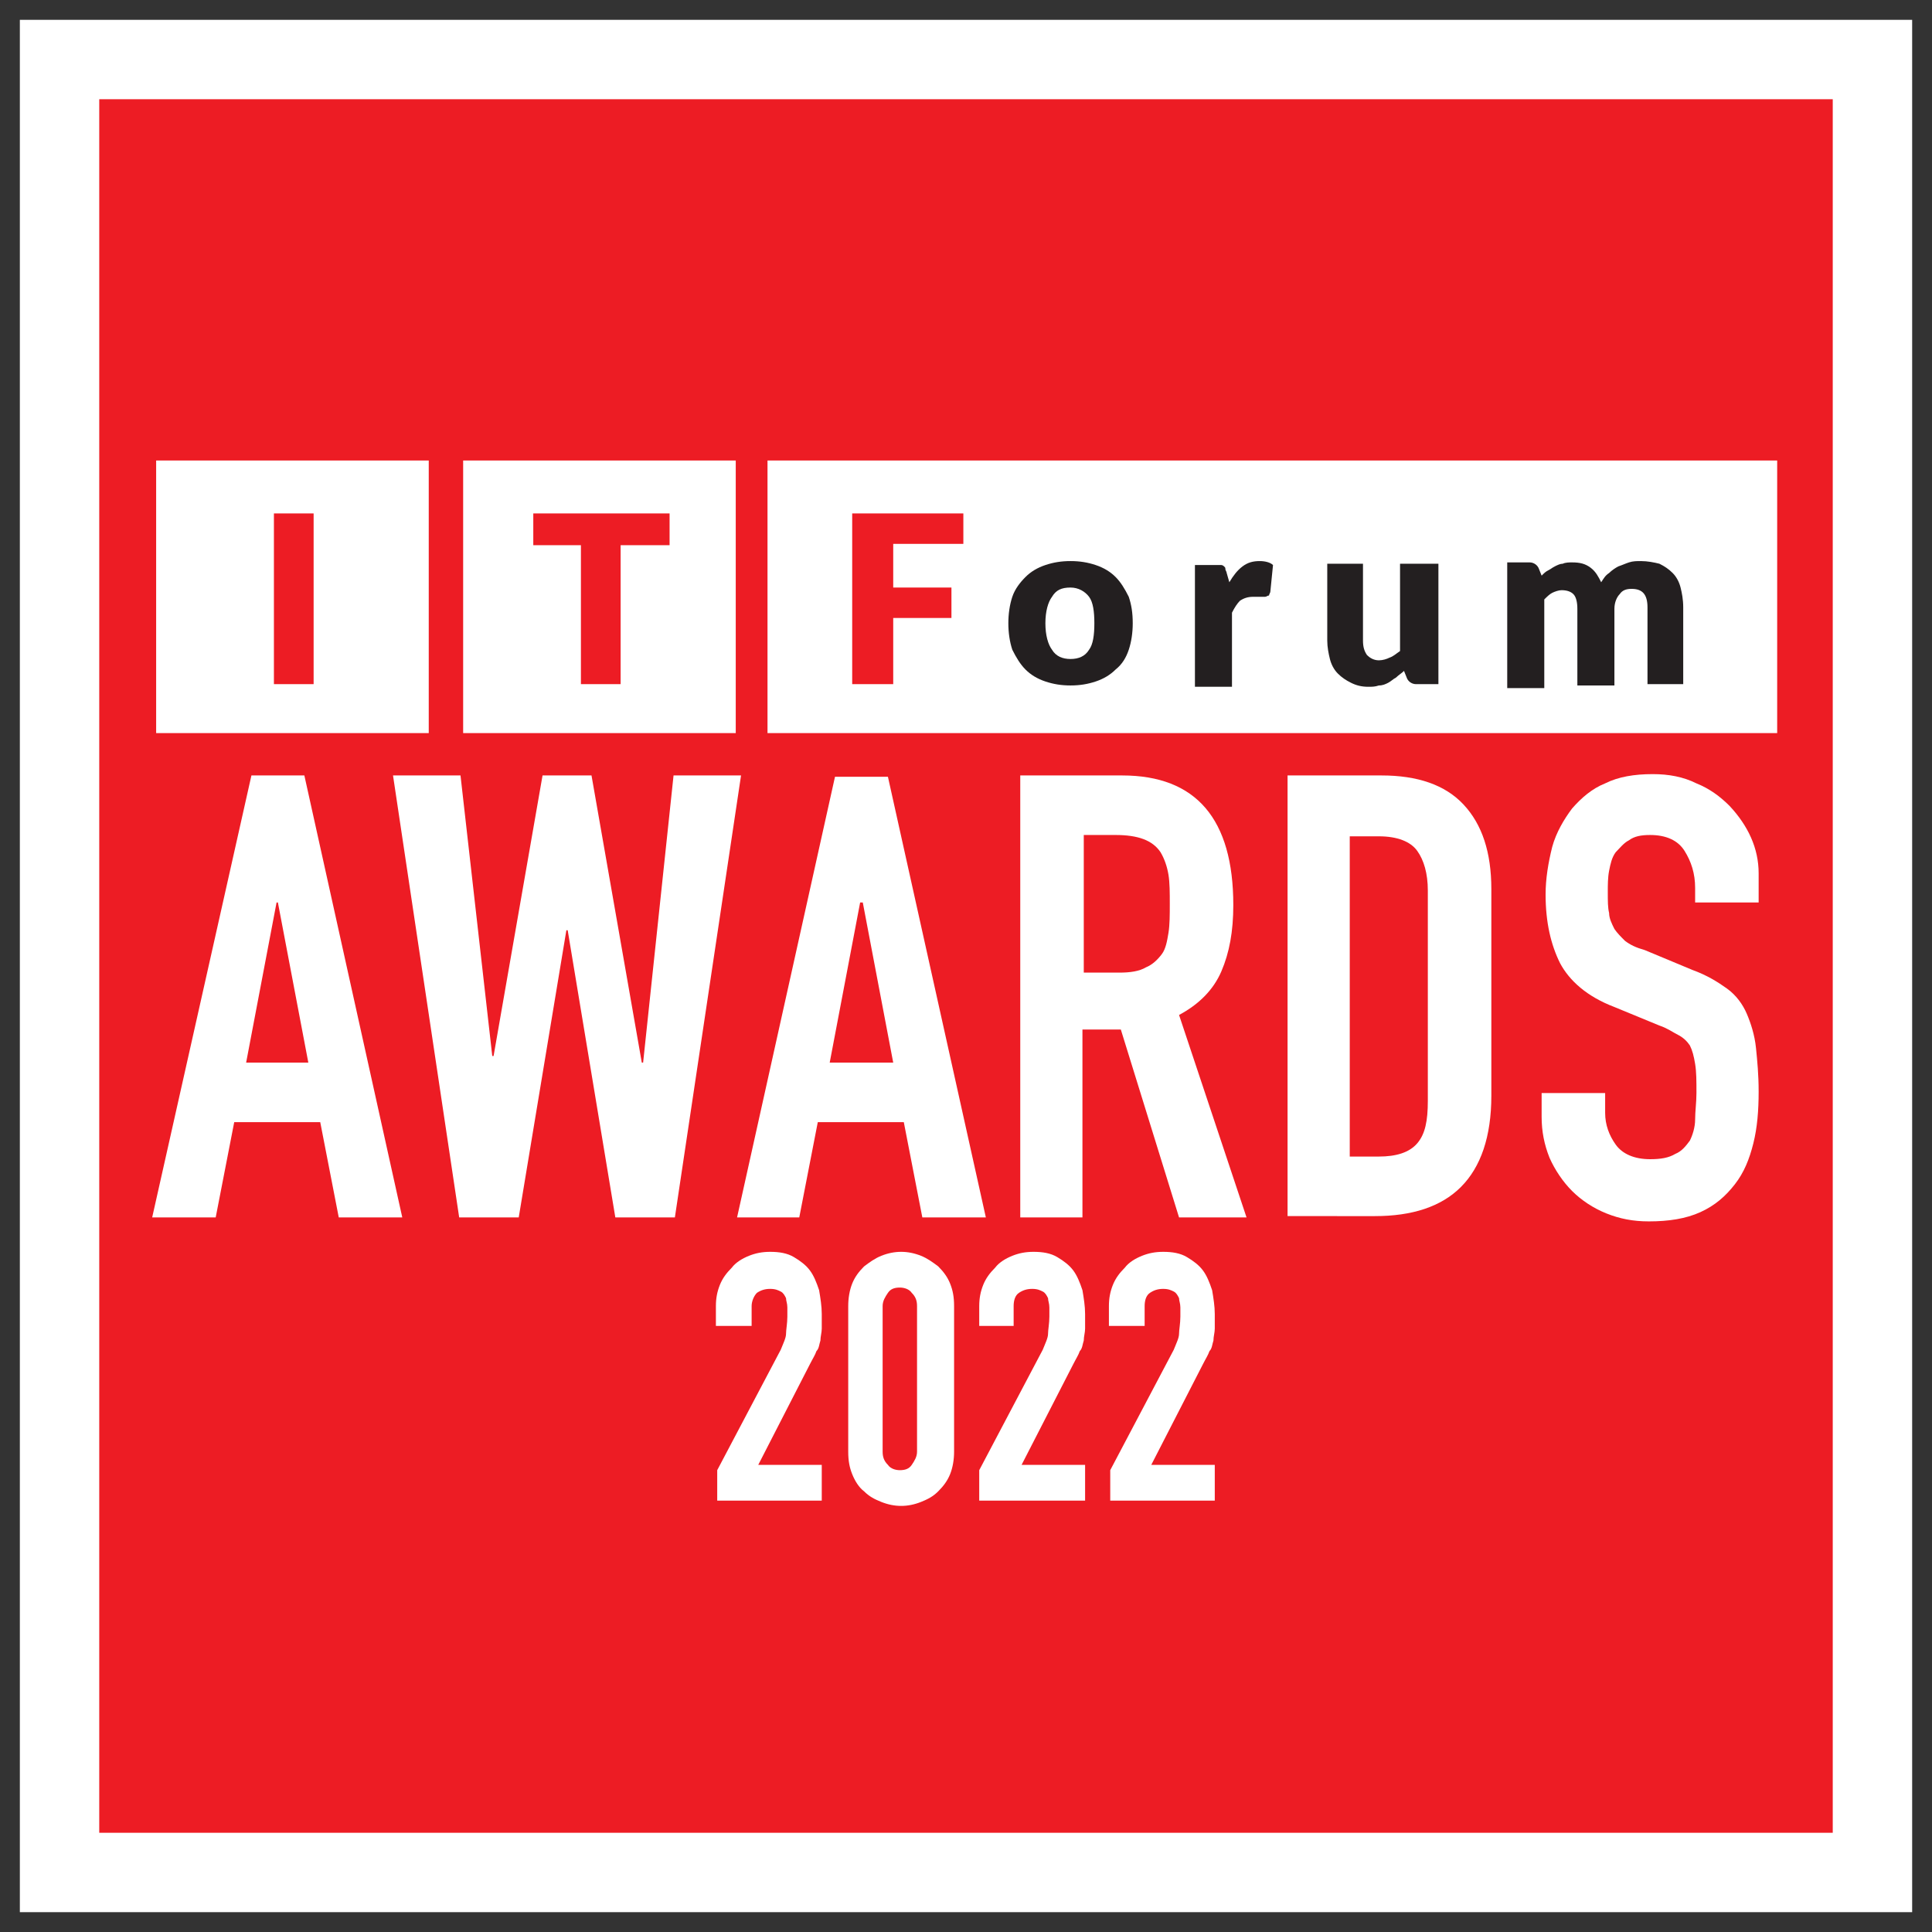 <?xml version="1.0" encoding="utf-8"?>
<!-- Generator: Adobe Illustrator 26.3.1, SVG Export Plug-In . SVG Version: 6.00 Build 0)  -->
<svg version="1.1" id="Livello_1" xmlns="http://www.w3.org/2000/svg" xmlns:xlink="http://www.w3.org/1999/xlink" x="0px" y="0px"
	 width="146px" height="146px" viewBox="0 0 146 146" style="enable-background:new 0 0 146 146;" xml:space="preserve">
<rect x="0" y="0" width="146" height="146" fill="#333333" stroke="none"/>
<style type="text/css">
	.st0{fill:#ED1C24;}
	.st1{fill:#FFFFFF;}
	.st2{fill:#231F20;}
</style>
<g>
	<rect x="4.5" y="4.5" class="st0" width="137" height="137"/>
	<path class="st1" d="M138.5,7.5v131H7.5V7.5H138.5 M144.5,1.5h-6H7.5h-6v6v131v6h6h131h6v-6V7.5V1.5L144.5,1.5z"/>
</g>
<rect x="11.8" y="34.8" class="st1" width="20.6" height="20.6"/>
<rect x="35" y="34.8" class="st1" width="20.6" height="20.6"/>
<rect x="58" y="34.8" class="st1" width="76.3" height="20.6"/>
<polygon class="st0" points="50.6,41.2 46.9,41.2 46.9,51.7 43.9,51.7 43.9,41.2 40.3,41.2 40.3,38.8 50.6,38.8 "/>
<polygon class="st0" points="67.5,41.1 67.5,44.4 71.9,44.4 71.9,46.7 67.5,46.7 67.5,51.7 64.4,51.7 64.4,38.8 72.8,38.8 
	72.8,41.1 "/>
<path class="st2" d="M80.9,42.4c0.7,0,1.3,0.1,1.9,0.3s1.1,0.5,1.5,0.9c0.4,0.4,0.7,0.9,1,1.5c0.2,0.6,0.3,1.2,0.3,2
	c0,0.7-0.1,1.4-0.3,2c-0.2,0.6-0.5,1.1-1,1.5c-0.4,0.4-0.9,0.7-1.5,0.9c-0.6,0.2-1.2,0.3-1.9,0.3c-0.7,0-1.3-0.1-1.9-0.3
	c-0.6-0.2-1.1-0.5-1.5-0.9c-0.4-0.4-0.7-0.9-1-1.5c-0.2-0.6-0.3-1.3-0.3-2c0-0.7,0.1-1.4,0.3-2c0.2-0.6,0.6-1.1,1-1.5
	c0.4-0.4,0.9-0.7,1.5-0.9C79.6,42.5,80.2,42.4,80.9,42.4 M80.9,49.8c0.6,0,1.1-0.2,1.4-0.7c0.3-0.4,0.4-1.1,0.4-2
	c0-0.9-0.1-1.6-0.4-2c-0.3-0.4-0.8-0.7-1.4-0.7c-0.7,0-1.1,0.2-1.4,0.7c-0.3,0.4-0.5,1.1-0.5,2c0,0.9,0.2,1.6,0.5,2
	C79.8,49.6,80.3,49.8,80.9,49.8"/>
<path class="st2" d="M92.9,44c0.3-0.5,0.6-0.9,1-1.2c0.4-0.3,0.8-0.4,1.3-0.4c0.4,0,0.8,0.1,1,0.3l-0.2,2c0,0.1-0.1,0.2-0.1,0.3
	c-0.1,0-0.2,0.1-0.3,0.1c0,0-0.1,0-0.2,0c-0.1,0-0.2,0-0.2,0c-0.1,0-0.2,0-0.3,0c-0.1,0-0.2,0-0.2,0c-0.4,0-0.7,0.1-1,0.3
	c-0.2,0.2-0.4,0.5-0.6,0.9v5.6h-2.8v-9.2H92c0.1,0,0.3,0,0.3,0c0.1,0,0.2,0.1,0.2,0.1c0.1,0.1,0.1,0.1,0.1,0.2
	c0,0.1,0.1,0.2,0.1,0.3L92.9,44z"/>
<path class="st2" d="M108.7,42.5v9.2H107c-0.3,0-0.6-0.2-0.7-0.5l-0.2-0.5c-0.2,0.2-0.4,0.3-0.6,0.5c-0.2,0.1-0.4,0.3-0.6,0.4
	c-0.2,0.1-0.4,0.2-0.7,0.2c-0.3,0.1-0.5,0.1-0.8,0.1c-0.5,0-0.9-0.1-1.3-0.3c-0.4-0.2-0.7-0.4-1-0.7c-0.3-0.3-0.5-0.7-0.6-1.1
	c-0.1-0.4-0.2-0.9-0.2-1.4v-5.8h2.7v5.8c0,0.5,0.1,0.8,0.3,1.1c0.2,0.2,0.5,0.4,0.9,0.4c0.3,0,0.6-0.1,0.8-0.2
	c0.3-0.1,0.5-0.3,0.8-0.5v-6.6H108.7z"/>
<path class="st2" d="M113.9,51.7v-9.2h1.7c0.3,0,0.6,0.2,0.7,0.5l0.2,0.5c0.2-0.2,0.3-0.3,0.5-0.4c0.2-0.1,0.3-0.2,0.5-0.3
	c0.2-0.1,0.4-0.2,0.6-0.2c0.2-0.1,0.5-0.1,0.7-0.1c0.6,0,1,0.1,1.4,0.4c0.4,0.3,0.6,0.7,0.8,1.1c0.2-0.3,0.3-0.5,0.6-0.7
	c0.2-0.2,0.5-0.4,0.7-0.5c0.3-0.1,0.5-0.2,0.8-0.3c0.3-0.1,0.6-0.1,0.9-0.1c0.5,0,1,0.1,1.4,0.2c0.4,0.2,0.7,0.4,1,0.7
	c0.3,0.3,0.5,0.7,0.6,1.1c0.1,0.4,0.2,0.9,0.2,1.5v5.8h-2.7v-5.8c0-1-0.4-1.4-1.2-1.4c-0.4,0-0.7,0.1-0.9,0.4
	c-0.2,0.2-0.4,0.6-0.4,1.1v5.8h-2.8v-5.8c0-0.5-0.1-0.9-0.3-1.1c-0.2-0.2-0.5-0.3-0.9-0.3c-0.2,0-0.5,0.1-0.7,0.2
	c-0.2,0.1-0.4,0.3-0.6,0.5v6.7H113.9z"/>
<rect x="20.7" y="38.8" class="st0" width="3" height="12.9"/>
<path class="st1" d="M11.5,92L19,58.6h4L30.4,92h-4.8l-1.4-7.2h-6.5L16.3,92H11.5z M23.3,80.3L21,68.2h-0.1l-2.3,12.1H23.3z"/>
<polygon class="st1" points="56,58.6 51,92 46.5,92 42.9,70.3 42.8,70.3 39.2,92 34.7,92 29.7,58.6 34.8,58.6 37.2,79.8 37.3,79.8 
	41,58.6 44.7,58.6 48.5,80.3 48.6,80.3 50.9,58.6 "/>
<path class="st1" d="M55.7,92l7.4-33.3h4L74.5,92h-4.8l-1.4-7.2h-6.5L60.4,92H55.7z M67.5,80.3l-2.3-12.1H65l-2.3,12.1H67.5z"/>
<path class="st1" d="M77.1,92V58.6h7.7c5.6,0,8.4,3.3,8.4,9.8c0,2-0.3,3.6-0.9,5c-0.6,1.4-1.7,2.5-3.2,3.3L94.2,92h-5.1l-4.4-14.2
	h-2.9V92H77.1z M81.9,63.1v10.4h2.7c0.8,0,1.5-0.1,2-0.4c0.5-0.2,0.9-0.6,1.2-1c0.3-0.4,0.4-1,0.5-1.6c0.1-0.6,0.1-1.4,0.1-2.2
	c0-0.8,0-1.6-0.1-2.2c-0.1-0.6-0.3-1.2-0.6-1.7c-0.6-0.9-1.7-1.3-3.4-1.3H81.9z"/>
<path class="st1" d="M97.3,92V58.6h7.1c2.7,0,4.8,0.7,6.2,2.2c1.4,1.5,2.1,3.6,2.1,6.4v15.6c0,3.1-0.8,5.4-2.3,6.9
	c-1.5,1.5-3.7,2.2-6.5,2.2H97.3z M102,63.1v24.3h2.2c1.3,0,2.3-0.3,2.9-1c0.6-0.7,0.8-1.7,0.8-3.2V67.3c0-1.3-0.3-2.3-0.8-3
	c-0.5-0.7-1.5-1.1-2.9-1.1H102z"/>
<path class="st1" d="M132.9,68.2h-4.8v-1.1c0-1.1-0.3-2-0.8-2.8c-0.5-0.8-1.4-1.2-2.6-1.2c-0.7,0-1.2,0.1-1.6,0.4
	c-0.4,0.2-0.7,0.6-1,0.9c-0.3,0.4-0.4,0.9-0.5,1.4c-0.1,0.5-0.1,1.1-0.1,1.6c0,0.7,0,1.2,0.1,1.6c0,0.4,0.2,0.8,0.4,1.2
	c0.2,0.3,0.5,0.6,0.8,0.9c0.4,0.3,0.8,0.5,1.5,0.7l3.6,1.5c1.1,0.4,1.9,0.9,2.6,1.4c0.7,0.5,1.2,1.2,1.5,1.9
	c0.3,0.7,0.6,1.6,0.7,2.6c0.1,1,0.2,2,0.2,3.3c0,1.4-0.1,2.7-0.4,3.9c-0.3,1.2-0.7,2.2-1.4,3.1c-0.7,0.9-1.5,1.6-2.6,2.1
	c-1.1,0.5-2.4,0.7-3.9,0.7c-1.2,0-2.2-0.2-3.2-0.6c-1-0.4-1.9-1-2.6-1.7c-0.7-0.7-1.3-1.6-1.7-2.5c-0.4-1-0.6-2-0.6-3.1v-1.8h4.8
	v1.5c0,0.9,0.3,1.7,0.8,2.4c0.5,0.7,1.4,1.1,2.6,1.1c0.8,0,1.4-0.1,1.9-0.4c0.5-0.2,0.8-0.6,1.1-1c0.2-0.4,0.4-1,0.4-1.6
	c0-0.6,0.1-1.3,0.1-2c0-0.9,0-1.6-0.1-2.2c-0.1-0.6-0.2-1-0.4-1.4c-0.2-0.3-0.5-0.6-0.9-0.8c-0.4-0.2-0.8-0.5-1.4-0.7l-3.4-1.4
	c-2.1-0.8-3.4-2-4.1-3.3c-0.7-1.4-1.1-3.1-1.1-5.2c0-1.2,0.2-2.4,0.5-3.6c0.3-1.1,0.9-2.1,1.5-2.9c0.7-0.8,1.5-1.5,2.5-1.9
	c1-0.5,2.2-0.7,3.6-0.7c1.2,0,2.3,0.2,3.3,0.7c1,0.4,1.8,1,2.5,1.7c1.4,1.5,2.2,3.2,2.2,5.1V68.2z"/>
<path class="st1" d="M54.2,113.6v-2.5l4.8-9.1c0.2-0.5,0.4-0.9,0.4-1.2c0-0.3,0.1-0.8,0.1-1.3c0-0.2,0-0.5,0-0.7
	c0-0.3-0.1-0.5-0.1-0.7c-0.1-0.2-0.2-0.4-0.4-0.5c-0.2-0.1-0.4-0.2-0.8-0.2c-0.4,0-0.7,0.1-1,0.3c-0.2,0.2-0.4,0.6-0.4,1v1.5h-2.7
	v-1.5c0-0.6,0.1-1.1,0.3-1.6c0.2-0.5,0.5-0.9,0.9-1.3c0.3-0.4,0.8-0.7,1.3-0.9c0.5-0.2,1-0.3,1.6-0.3c0.7,0,1.3,0.1,1.8,0.4
	c0.5,0.3,0.9,0.6,1.2,1c0.3,0.4,0.5,0.9,0.7,1.5c0.1,0.6,0.2,1.2,0.2,1.8c0,0.5,0,0.8,0,1.1c0,0.3-0.1,0.6-0.1,0.9
	c-0.1,0.3-0.1,0.6-0.3,0.8c-0.1,0.3-0.3,0.6-0.5,1l-3.9,7.6h4.8v2.7H54.2z"/>
<path class="st1" d="M64.1,98.7c0-0.6,0.1-1.2,0.3-1.7c0.2-0.5,0.5-0.9,0.9-1.3c0.4-0.3,0.8-0.6,1.3-0.8c0.5-0.2,1-0.3,1.5-0.3
	c0.5,0,1,0.1,1.5,0.3c0.5,0.2,0.9,0.5,1.3,0.8c0.4,0.4,0.7,0.8,0.9,1.3c0.2,0.5,0.3,1,0.3,1.7v11c0,0.6-0.1,1.2-0.3,1.7
	c-0.2,0.5-0.5,0.9-0.9,1.3c-0.4,0.4-0.8,0.6-1.3,0.8c-0.5,0.2-1,0.3-1.5,0.3c-0.5,0-1-0.1-1.5-0.3c-0.5-0.2-0.9-0.4-1.3-0.8
	c-0.4-0.3-0.7-0.8-0.9-1.3c-0.2-0.5-0.3-1-0.3-1.7V98.7z M66.7,109.7c0,0.4,0.1,0.7,0.4,1c0.2,0.3,0.6,0.4,0.9,0.4
	c0.4,0,0.7-0.1,0.9-0.4c0.2-0.3,0.4-0.6,0.4-1v-11c0-0.4-0.1-0.7-0.4-1c-0.2-0.3-0.6-0.4-0.9-0.4c-0.4,0-0.7,0.1-0.9,0.4
	c-0.2,0.3-0.4,0.6-0.4,1V109.7z"/>
<path class="st1" d="M74,113.6v-2.5l4.8-9.1c0.2-0.5,0.4-0.9,0.4-1.2c0-0.3,0.1-0.8,0.1-1.3c0-0.2,0-0.5,0-0.7
	c0-0.3-0.1-0.5-0.1-0.7c-0.1-0.2-0.2-0.4-0.4-0.5c-0.2-0.1-0.4-0.2-0.8-0.2c-0.4,0-0.7,0.1-1,0.3s-0.4,0.6-0.4,1v1.5H74v-1.5
	c0-0.6,0.1-1.1,0.3-1.6c0.2-0.5,0.5-0.9,0.9-1.3c0.3-0.4,0.8-0.7,1.3-0.9c0.5-0.2,1-0.3,1.6-0.3c0.7,0,1.3,0.1,1.8,0.4
	c0.5,0.3,0.9,0.6,1.2,1c0.3,0.4,0.5,0.9,0.7,1.5c0.1,0.6,0.2,1.2,0.2,1.8c0,0.5,0,0.8,0,1.1c0,0.3-0.1,0.6-0.1,0.9
	c-0.1,0.3-0.1,0.6-0.3,0.8c-0.1,0.3-0.3,0.6-0.5,1l-3.9,7.6h4.8v2.7H74z"/>
<path class="st1" d="M83.9,113.6v-2.5l4.8-9.1c0.2-0.5,0.4-0.9,0.4-1.2c0-0.3,0.1-0.8,0.1-1.3c0-0.2,0-0.5,0-0.7
	c0-0.3-0.1-0.5-0.1-0.7c-0.1-0.2-0.2-0.4-0.4-0.5c-0.2-0.1-0.4-0.2-0.8-0.2c-0.4,0-0.7,0.1-1,0.3s-0.4,0.6-0.4,1v1.5h-2.7v-1.5
	c0-0.6,0.1-1.1,0.3-1.6c0.2-0.5,0.5-0.9,0.9-1.3c0.3-0.4,0.8-0.7,1.3-0.9c0.5-0.2,1-0.3,1.6-0.3c0.7,0,1.3,0.1,1.8,0.4
	c0.5,0.3,0.9,0.6,1.2,1c0.3,0.4,0.5,0.9,0.7,1.5c0.1,0.6,0.2,1.2,0.2,1.8c0,0.5,0,0.8,0,1.1c0,0.3-0.1,0.6-0.1,0.9
	c-0.1,0.3-0.1,0.6-0.3,0.8c-0.1,0.3-0.3,0.6-0.5,1l-3.9,7.6h4.8v2.7H83.9z"/>
</svg>

